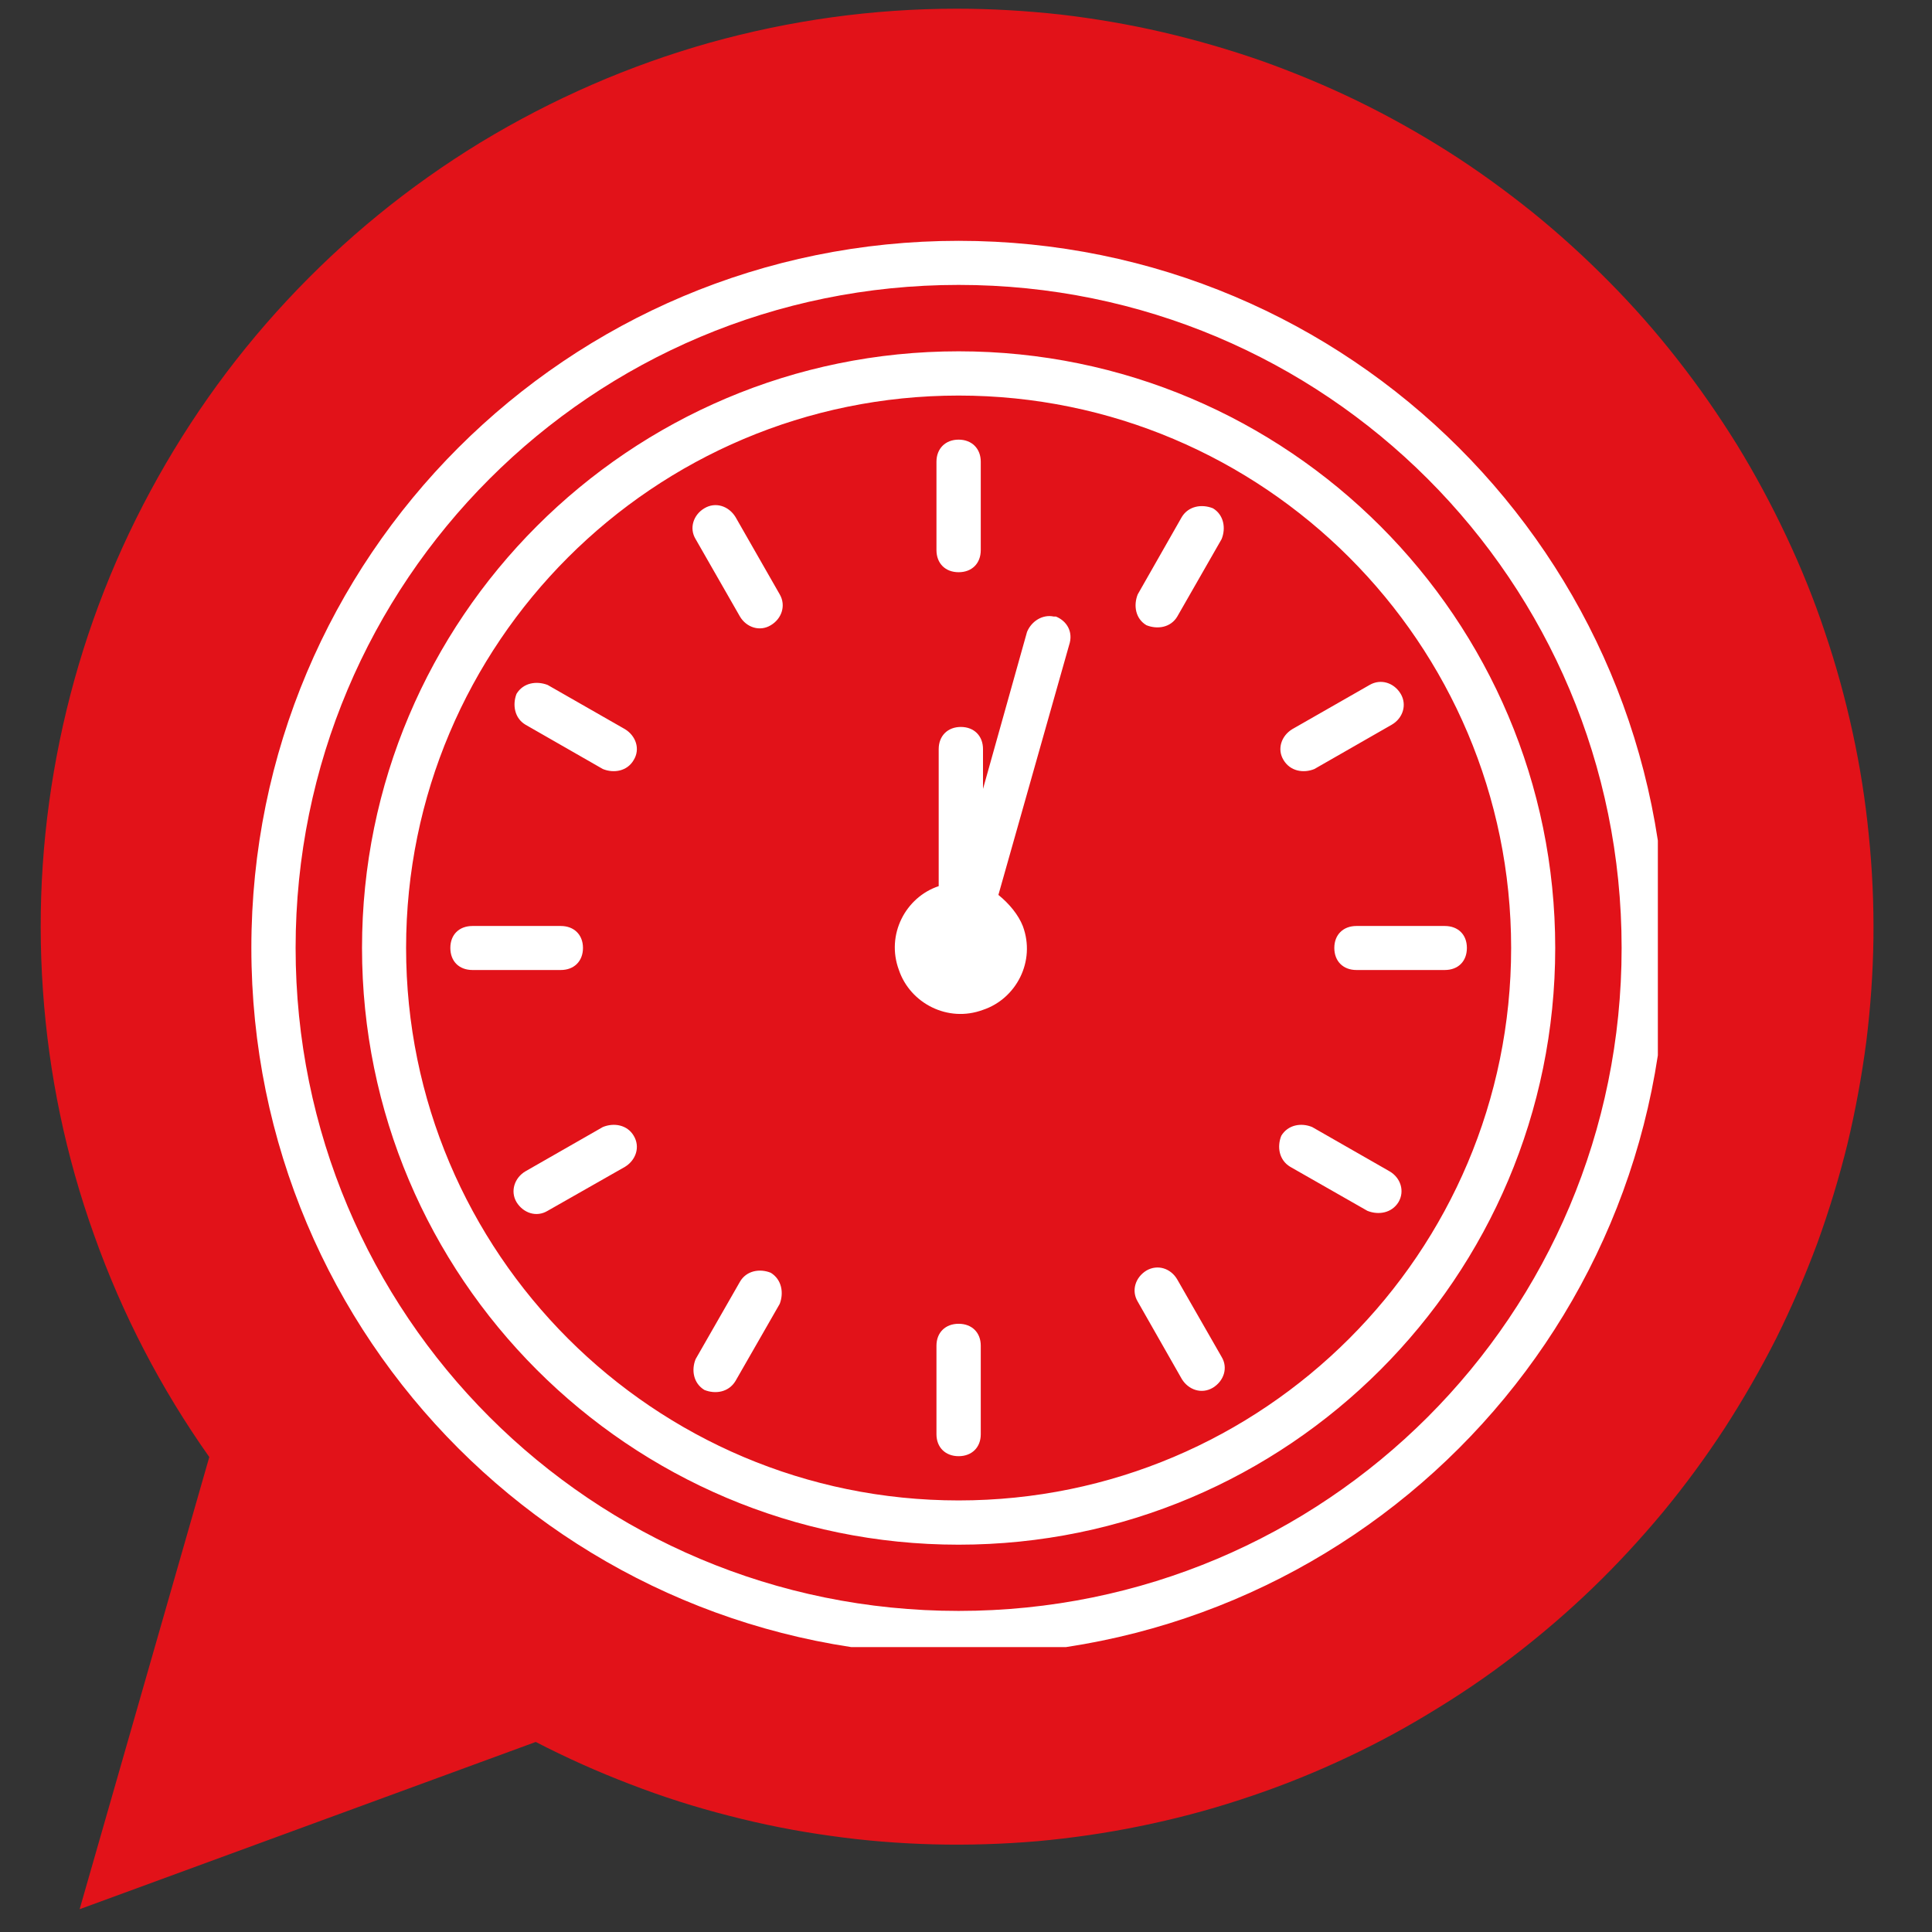 <svg xmlns="http://www.w3.org/2000/svg" xmlns:xlink="http://www.w3.org/1999/xlink" width="45" viewBox="0 0 33.75 33.75" height="45" preserveAspectRatio="xMidYMid meet"><rect x="0" y="0" width="33.75" height="33.75" fill="#333333" stroke="none"/><defs><clipPath id="6150aa0b53"><path d="M 0.711 0 L 32.727 0 L 32.727 33.5 L 0.711 33.5 Z M 0.711 0 " clip-rule="nonzero"></path></clipPath><clipPath id="54a6836cb1"><path d="M 6.699 6.699 L 26.43 6.699 L 26.43 26.43 L 6.699 26.43 Z M 6.699 6.699 " clip-rule="nonzero"></path></clipPath><clipPath id="f54da2138e"><path d="M 16.566 6.699 C 11.117 6.699 6.699 11.117 6.699 16.566 C 6.699 22.012 11.117 26.43 16.566 26.43 C 22.012 26.43 26.43 22.012 26.43 16.566 C 26.43 11.117 22.012 6.699 16.566 6.699 Z M 16.566 6.699 " clip-rule="nonzero"></path></clipPath><clipPath id="35114cab4d"><path d="M 4.391 4.207 L 28.961 4.207 L 28.961 28.773 L 4.391 28.773 Z M 4.391 4.207 " clip-rule="nonzero"></path></clipPath></defs><g clip-path="url(#6150aa0b53)"><path fill="#e21219" d="M 16.719 0.152 C 17.324 0.152 17.926 0.188 18.527 0.254 C 19.125 0.324 19.723 0.426 20.309 0.562 C 20.898 0.699 21.477 0.867 22.047 1.066 C 22.617 1.27 23.172 1.5 23.719 1.766 C 24.262 2.031 24.785 2.324 25.297 2.648 C 25.809 2.973 26.297 3.328 26.77 3.707 C 27.238 4.086 27.684 4.492 28.109 4.922 C 28.535 5.352 28.934 5.805 29.305 6.281 C 29.68 6.758 30.023 7.254 30.344 7.77 C 30.66 8.285 30.945 8.816 31.203 9.363 C 31.461 9.91 31.688 10.469 31.879 11.043 C 32.074 11.617 32.234 12.199 32.363 12.793 C 32.492 13.383 32.586 13.98 32.645 14.582 C 32.707 15.184 32.734 15.789 32.727 16.395 C 32.719 16.996 32.676 17.602 32.602 18.199 C 32.523 18.801 32.414 19.395 32.273 19.984 C 32.129 20.57 31.953 21.148 31.746 21.719 C 31.535 22.285 31.297 22.84 31.027 23.383 C 30.754 23.922 30.453 24.445 30.125 24.953 C 29.793 25.461 29.438 25.945 29.051 26.414 C 28.664 26.879 28.254 27.324 27.82 27.742 C 27.387 28.16 26.926 28.555 26.449 28.922 C 25.969 29.293 25.469 29.629 24.949 29.941 C 24.434 30.254 23.898 30.535 23.348 30.785 C 22.801 31.035 22.238 31.254 21.66 31.441 C 21.086 31.629 20.504 31.781 19.91 31.902 C 19.32 32.023 18.723 32.109 18.121 32.164 C 17.52 32.215 16.918 32.234 16.312 32.219 C 15.707 32.203 15.109 32.156 14.508 32.07 C 13.91 31.988 13.32 31.871 12.734 31.719 C 12.148 31.57 11.574 31.387 11.008 31.168 C 10.445 30.953 9.895 30.707 9.359 30.43 L 1.391 33.352 L 3.656 25.453 C 2.809 24.254 2.137 22.961 1.645 21.578 C 1.148 20.191 0.852 18.766 0.75 17.301 C 0.648 15.832 0.746 14.379 1.043 12.938 C 1.34 11.5 1.824 10.125 2.5 8.82 C 3.176 7.516 4.012 6.324 5.012 5.25 C 6.016 4.172 7.141 3.254 8.395 2.488 C 9.652 1.727 10.984 1.145 12.398 0.746 C 13.812 0.352 15.25 0.152 16.719 0.152 " fill-opacity="1" fill-rule="nonzero"></path></g><path fill="#ffffff" d="M 24.797 11.211 C 24.617 11.035 24.406 10.945 24.156 10.945 C 23.906 10.945 23.691 11.035 23.516 11.211 L 14.754 19.984 L 11.375 16.602 C 11.289 16.512 11.191 16.441 11.082 16.391 C 10.969 16.336 10.852 16.312 10.727 16.309 C 10.602 16.305 10.484 16.328 10.367 16.375 C 10.254 16.418 10.152 16.484 10.066 16.574 C 9.977 16.66 9.91 16.762 9.867 16.879 C 9.82 16.992 9.797 17.113 9.801 17.234 C 9.805 17.359 9.828 17.477 9.879 17.59 C 9.934 17.703 10.004 17.801 10.094 17.887 L 14.754 22.555 L 24.797 12.492 C 24.973 12.316 25.062 12.102 25.062 11.852 C 25.062 11.602 24.973 11.387 24.797 11.211 Z M 24.797 11.211 " fill-opacity="1" fill-rule="nonzero"></path><g clip-path="url(#54a6836cb1)"><g clip-path="url(#f54da2138e)"><path fill="#e21219" d="M 6.699 6.699 L 26.43 6.699 L 26.43 26.43 L 6.699 26.43 Z M 6.699 6.699 " fill-opacity="1" fill-rule="nonzero"></path></g></g><g clip-path="url(#35114cab4d)"><path fill="#ffffff" d="M 16.746 4.207 C 9.914 4.207 4.391 9.727 4.391 16.559 C 4.391 23.395 9.914 28.914 16.746 28.914 C 23.578 28.914 29.102 23.395 29.102 16.559 C 29.102 9.727 23.578 4.207 16.746 4.207 Z M 16.746 28.141 C 10.336 28.141 5.164 22.969 5.164 16.559 C 5.164 10.152 10.336 4.977 16.746 4.977 C 23.156 4.977 28.328 10.152 28.328 16.559 C 28.328 22.969 23.156 28.141 16.746 28.141 Z M 16.746 6.137 C 10.992 6.137 6.324 10.809 6.324 16.559 C 6.324 22.312 10.992 26.984 16.746 26.984 C 22.5 26.984 27.168 22.312 27.168 16.559 C 27.168 10.809 22.5 6.137 16.746 6.137 Z M 16.746 26.211 C 11.418 26.211 7.094 21.887 7.094 16.559 C 7.094 11.234 11.418 6.91 16.746 6.91 C 22.074 6.91 26.398 11.234 26.398 16.559 C 26.398 21.887 22.074 26.211 16.746 26.211 Z M 16.359 9.609 L 16.359 8.066 C 16.359 7.836 16.516 7.68 16.746 7.68 C 16.977 7.68 17.133 7.836 17.133 8.066 L 17.133 9.609 C 17.133 9.844 16.977 9.996 16.746 9.996 C 16.516 9.996 16.359 9.844 16.359 9.609 Z M 12.152 9.418 C 12.035 9.227 12.113 8.992 12.305 8.879 C 12.5 8.762 12.73 8.84 12.848 9.031 L 13.621 10.383 C 13.734 10.578 13.656 10.809 13.465 10.922 C 13.273 11.039 13.039 10.961 12.926 10.77 Z M 11.07 13.277 C 10.957 13.473 10.723 13.512 10.531 13.434 L 9.18 12.66 C 8.988 12.547 8.949 12.312 9.023 12.121 C 9.141 11.926 9.371 11.891 9.566 11.965 L 10.918 12.738 C 11.109 12.855 11.188 13.086 11.07 13.277 Z M 9.797 16.945 L 8.254 16.945 C 8.02 16.945 7.867 16.793 7.867 16.559 C 7.867 16.328 8.02 16.176 8.254 16.176 L 9.797 16.176 C 10.027 16.176 10.184 16.328 10.184 16.559 C 10.184 16.793 10.027 16.945 9.797 16.945 Z M 11.07 19.84 C 11.188 20.035 11.109 20.266 10.918 20.383 L 9.566 21.152 C 9.371 21.27 9.141 21.191 9.023 21 C 8.91 20.809 8.988 20.574 9.18 20.461 L 10.531 19.688 C 10.723 19.609 10.957 19.648 11.07 19.84 Z M 13.621 22.777 L 12.848 24.125 C 12.73 24.32 12.5 24.359 12.305 24.281 C 12.113 24.164 12.074 23.934 12.152 23.742 L 12.926 22.391 C 13.039 22.195 13.273 22.156 13.465 22.234 C 13.656 22.352 13.695 22.582 13.621 22.777 Z M 17.133 23.508 L 17.133 25.055 C 17.133 25.285 16.977 25.438 16.746 25.438 C 16.516 25.438 16.359 25.285 16.359 25.055 L 16.359 23.508 C 16.359 23.277 16.516 23.125 16.746 23.125 C 16.977 23.125 17.133 23.277 17.133 23.508 Z M 21.34 23.703 C 21.457 23.895 21.379 24.125 21.188 24.242 C 20.992 24.359 20.762 24.281 20.645 24.09 L 19.875 22.738 C 19.758 22.543 19.836 22.312 20.027 22.195 C 20.223 22.082 20.453 22.156 20.566 22.352 Z M 24.43 21 C 24.312 21.191 24.082 21.23 23.887 21.152 L 22.539 20.383 C 22.344 20.266 22.305 20.035 22.383 19.84 C 22.5 19.648 22.73 19.609 22.922 19.688 L 24.273 20.461 C 24.469 20.574 24.543 20.809 24.43 21 Z M 25.625 16.559 C 25.625 16.793 25.473 16.945 25.238 16.945 L 23.695 16.945 C 23.465 16.945 23.309 16.793 23.309 16.559 C 23.309 16.328 23.465 16.176 23.695 16.176 L 25.238 16.176 C 25.473 16.176 25.625 16.328 25.625 16.559 Z M 22.422 13.277 C 22.305 13.086 22.383 12.855 22.574 12.738 L 23.926 11.965 C 24.121 11.852 24.352 11.926 24.469 12.121 C 24.582 12.312 24.508 12.547 24.312 12.66 L 22.961 13.434 C 22.77 13.512 22.539 13.473 22.422 13.277 Z M 21.34 9.418 L 20.566 10.77 C 20.453 10.961 20.223 11 20.027 10.922 C 19.836 10.809 19.797 10.578 19.875 10.383 L 20.645 9.031 C 20.762 8.84 20.992 8.801 21.188 8.879 C 21.379 8.992 21.418 9.227 21.34 9.418 Z M 18.676 11.27 L 17.441 15.633 C 17.633 15.789 17.789 15.98 17.867 16.176 C 18.098 16.793 17.75 17.449 17.172 17.641 C 16.555 17.871 15.898 17.523 15.703 16.945 C 15.473 16.328 15.82 15.672 16.398 15.48 L 16.398 13.086 C 16.398 12.855 16.555 12.699 16.785 12.699 C 17.016 12.699 17.172 12.855 17.172 13.086 L 17.172 13.781 L 17.941 11.039 C 18.02 10.848 18.215 10.73 18.406 10.77 C 18.406 10.77 18.406 10.77 18.445 10.77 C 18.637 10.848 18.754 11.039 18.676 11.27 Z M 18.676 11.27 " fill-opacity="1" fill-rule="nonzero"></path></g></svg>